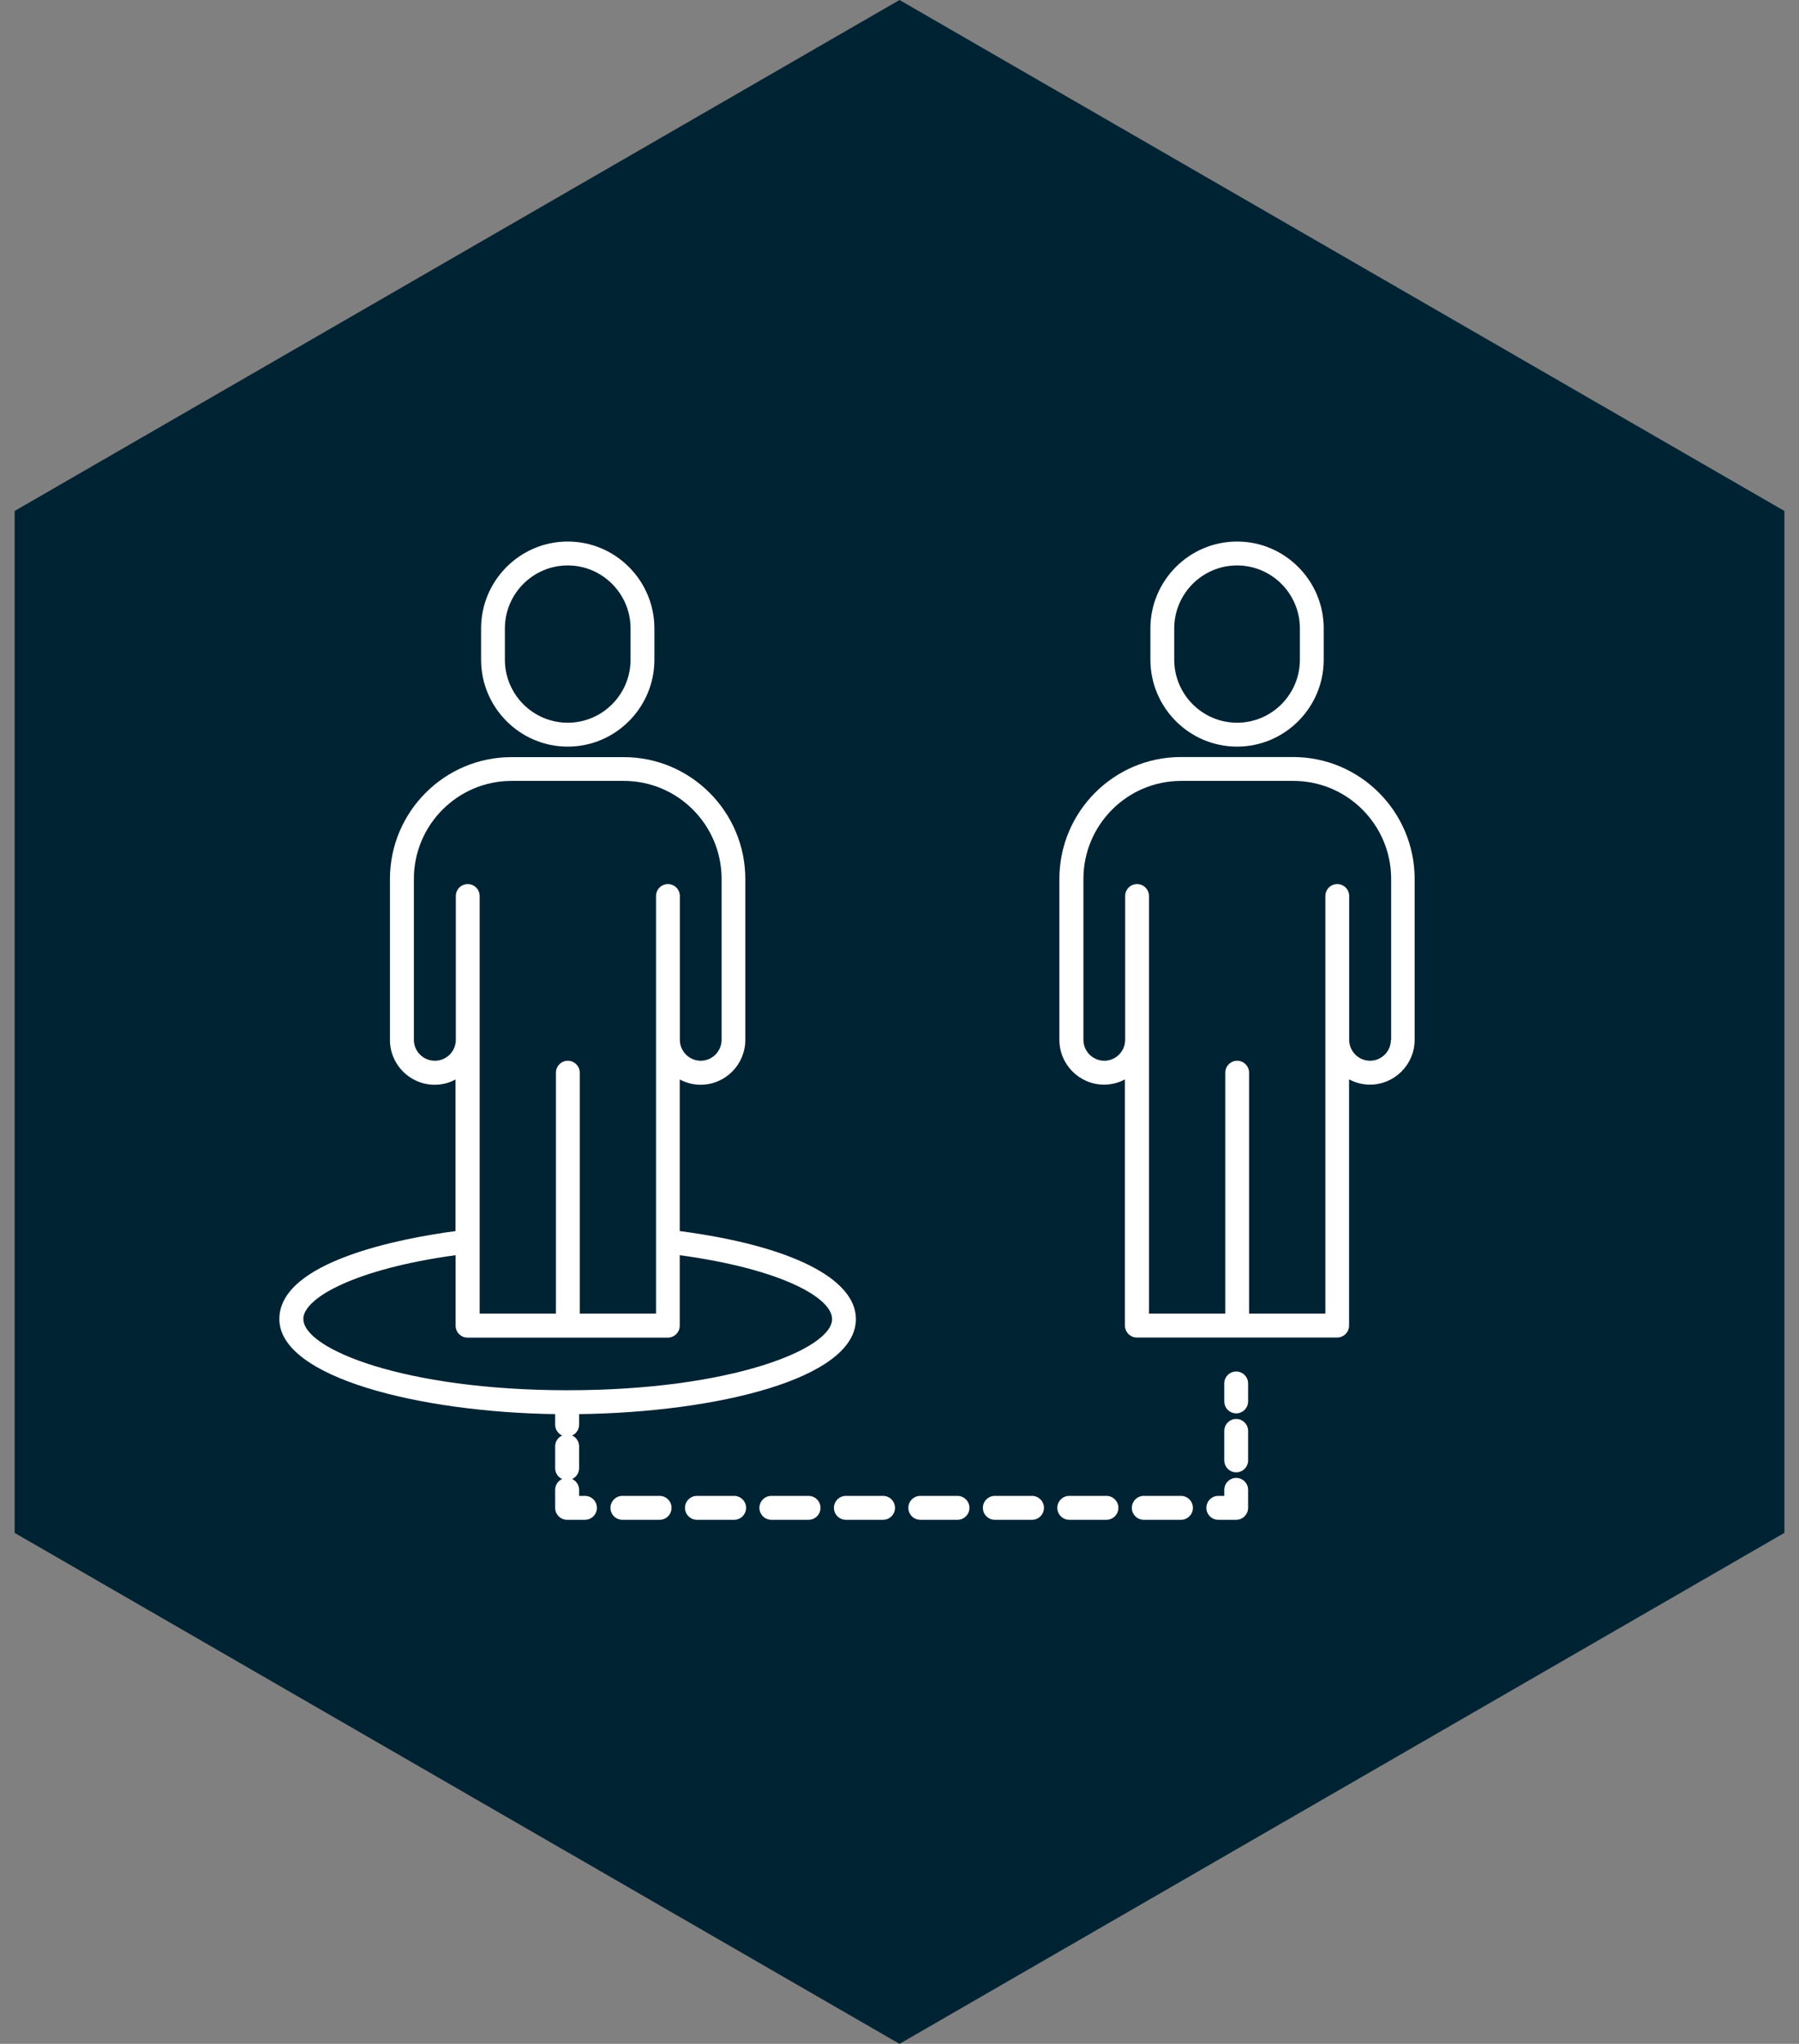 <?xml version="1.0" encoding="UTF-8"?> <svg xmlns="http://www.w3.org/2000/svg" width="103" height="117" viewBox="0 0 103 117" fill="none"><rect x="0" y="0" width="103" height="117" fill="#808080" stroke="none"/><path d="M51.5 0L102.163 29.25V87.75L51.5 117L0.838 87.75V29.25L51.5 0Z" fill="#002333"></path><path d="M32.505 42.74C35.239 42.74 37.467 40.506 37.467 37.764V35.976C37.467 33.234 35.239 31 32.505 31C29.771 31 27.544 33.234 27.544 35.976V37.764C27.544 40.506 29.771 42.74 32.505 42.74ZM28.907 35.976C28.907 33.987 30.522 32.368 32.505 32.368C34.488 32.368 36.102 33.987 36.102 35.976V37.764C36.102 39.753 34.488 41.372 32.505 41.372C30.522 41.372 28.907 39.753 28.907 37.764V35.976Z" fill="white"></path><path d="M70.827 42.74C73.561 42.74 75.788 40.506 75.788 37.764V35.976C75.788 33.234 73.561 31 70.827 31C68.093 31 65.865 33.234 65.865 35.976V37.764C65.865 40.506 68.093 42.74 70.827 42.74ZM67.229 35.976C67.229 33.987 68.843 32.368 70.827 32.368C72.81 32.368 74.424 33.987 74.424 35.976V37.764C74.424 39.753 72.81 41.372 70.827 41.372C68.843 41.372 67.229 39.753 67.229 37.764V35.976Z" fill="white"></path><path d="M74.043 43.336H67.611C63.776 43.336 60.654 46.467 60.654 50.313V59.524C60.654 60.942 61.805 62.09 63.212 62.09C63.644 62.09 64.051 61.983 64.407 61.789V75.882C64.407 76.258 64.714 76.566 65.089 76.566H76.558C76.933 76.566 77.24 76.258 77.24 75.882V61.789C77.596 61.977 78.003 62.09 78.435 62.09C79.849 62.09 80.994 60.936 80.994 59.524V50.313C80.994 46.467 77.872 43.336 74.036 43.336H74.043ZM79.636 59.524C79.636 60.183 79.098 60.722 78.441 60.722C77.784 60.722 77.246 60.183 77.246 59.524V51.292C77.246 50.915 76.939 50.608 76.564 50.608C76.189 50.608 75.882 50.915 75.882 51.292V75.198H71.515V61.406C71.515 61.03 71.208 60.722 70.833 60.722C70.458 60.722 70.151 61.03 70.151 61.406V75.198H65.784V51.292C65.784 50.915 65.477 50.608 65.102 50.608C64.727 50.608 64.42 50.915 64.42 51.292V59.524C64.42 60.183 63.882 60.722 63.225 60.722C62.568 60.722 62.03 60.183 62.03 59.524V50.313C62.03 47.22 64.539 44.703 67.623 44.703H74.055C77.14 44.703 79.649 47.22 79.649 50.313V59.524H79.636Z" fill="white"></path><path d="M70.777 78.511C70.401 78.511 70.095 78.818 70.095 79.195V80.224C70.095 80.6 70.401 80.907 70.777 80.907C71.152 80.907 71.459 80.6 71.459 80.224V79.195C71.459 78.818 71.152 78.511 70.777 78.511Z" fill="white"></path><path d="M70.777 81.228C70.401 81.228 70.095 81.535 70.095 81.911V83.599C70.095 83.976 70.401 84.283 70.777 84.283C71.152 84.283 71.459 83.976 71.459 83.599V81.911C71.459 81.535 71.152 81.228 70.777 81.228Z" fill="white"></path><path d="M70.777 84.603C70.401 84.603 70.095 84.911 70.095 85.287V85.632H69.751C69.375 85.632 69.069 85.94 69.069 86.316C69.069 86.692 69.375 87 69.751 87H70.777C71.152 87 71.459 86.692 71.459 86.316V85.287C71.459 84.911 71.152 84.603 70.777 84.603Z" fill="white"></path><path d="M63.35 85.632H61.217C60.841 85.632 60.535 85.94 60.535 86.316C60.535 86.692 60.841 87 61.217 87H63.35C63.725 87 64.032 86.692 64.032 86.316C64.032 85.94 63.725 85.632 63.35 85.632Z" fill="white"></path><path d="M67.617 85.632H65.484C65.108 85.632 64.802 85.94 64.802 86.316C64.802 86.692 65.108 87 65.484 87H67.617C67.993 87 68.299 86.692 68.299 86.316C68.299 85.94 67.993 85.632 67.617 85.632Z" fill="white"></path><path d="M59.089 85.632H56.956C56.58 85.632 56.274 85.94 56.274 86.316C56.274 86.692 56.58 87 56.956 87H59.089C59.465 87 59.771 86.692 59.771 86.316C59.771 85.94 59.465 85.632 59.089 85.632Z" fill="white"></path><path d="M46.295 85.632H44.161C43.786 85.632 43.479 85.94 43.479 86.316C43.479 86.692 43.786 87 44.161 87H46.295C46.67 87 46.977 86.692 46.977 86.316C46.977 85.94 46.67 85.632 46.295 85.632Z" fill="white"></path><path d="M50.562 85.632H48.428C48.053 85.632 47.746 85.94 47.746 86.316C47.746 86.692 48.053 87 48.428 87H50.562C50.937 87 51.243 86.692 51.243 86.316C51.243 85.94 50.937 85.632 50.562 85.632Z" fill="white"></path><path d="M54.822 85.632H52.689C52.313 85.632 52.007 85.94 52.007 86.316C52.007 86.692 52.313 87 52.689 87H54.822C55.198 87 55.504 86.692 55.504 86.316C55.504 85.94 55.198 85.632 54.822 85.632Z" fill="white"></path><path d="M37.767 85.632H35.633C35.258 85.632 34.951 85.94 34.951 86.316C34.951 86.692 35.258 87 35.633 87H37.767C38.142 87 38.449 86.692 38.449 86.316C38.449 85.94 38.142 85.632 37.767 85.632Z" fill="white"></path><path d="M42.034 85.632H39.9C39.525 85.632 39.218 85.94 39.218 86.316C39.218 86.692 39.525 87 39.9 87H42.034C42.409 87 42.716 86.692 42.716 86.316C42.716 85.94 42.409 85.632 42.034 85.632Z" fill="white"></path><path d="M33.5 85.632H33.156V85.287C33.156 85.011 32.993 84.772 32.755 84.666C32.993 84.559 33.156 84.321 33.156 84.045V82.796C33.156 82.52 32.993 82.282 32.755 82.175C32.993 82.068 33.156 81.83 33.156 81.554V80.951C40.958 80.851 49.004 78.95 49.004 75.511C49.004 73.177 45.237 71.301 38.918 70.473V61.795C39.275 61.983 39.681 62.096 40.113 62.096C41.527 62.096 42.672 60.942 42.672 59.53V50.319C42.672 46.473 39.55 43.342 35.715 43.342H29.283C25.448 43.342 22.326 46.473 22.326 50.319V59.53C22.326 60.948 23.477 62.096 24.884 62.096C25.316 62.096 25.723 61.99 26.079 61.795V70.473C23.07 70.874 15.994 72.18 15.994 75.511C15.994 78.843 24.002 80.838 31.785 80.951V81.554C31.785 81.83 31.948 82.068 32.186 82.175C31.948 82.282 31.785 82.52 31.785 82.796V84.045C31.785 84.321 31.948 84.559 32.186 84.666C31.948 84.772 31.785 85.011 31.785 85.287V86.316C31.785 86.693 32.092 87 32.467 87H33.493C33.869 87 34.175 86.693 34.175 86.316C34.175 85.94 33.869 85.632 33.493 85.632H33.5ZM24.891 60.722C24.234 60.722 23.696 60.183 23.696 59.524V50.313C23.696 47.22 26.205 44.703 29.289 44.703H35.721C38.805 44.703 41.314 47.22 41.314 50.313V59.524C41.314 60.183 40.776 60.722 40.119 60.722C39.462 60.722 38.924 60.183 38.924 59.524V51.292C38.924 50.915 38.618 50.608 38.242 50.608C37.867 50.608 37.56 50.915 37.56 51.292V75.198H33.193V61.406C33.193 61.03 32.887 60.722 32.511 60.722C32.136 60.722 31.829 61.03 31.829 61.406V75.198H27.462V51.292C27.462 50.915 27.156 50.608 26.78 50.608C26.405 50.608 26.098 50.915 26.098 51.292V59.524C26.098 60.183 25.56 60.722 24.903 60.722H24.891ZM17.364 75.511C17.364 74.282 20.417 72.625 26.086 71.853V75.888C26.086 76.264 26.392 76.572 26.768 76.572H38.236C38.611 76.572 38.918 76.264 38.918 75.888V71.853C44.643 72.631 47.64 74.263 47.64 75.511C47.64 77.212 41.884 79.584 32.505 79.584C23.126 79.584 17.37 77.212 17.37 75.511H17.364Z" fill="white"></path></svg> 